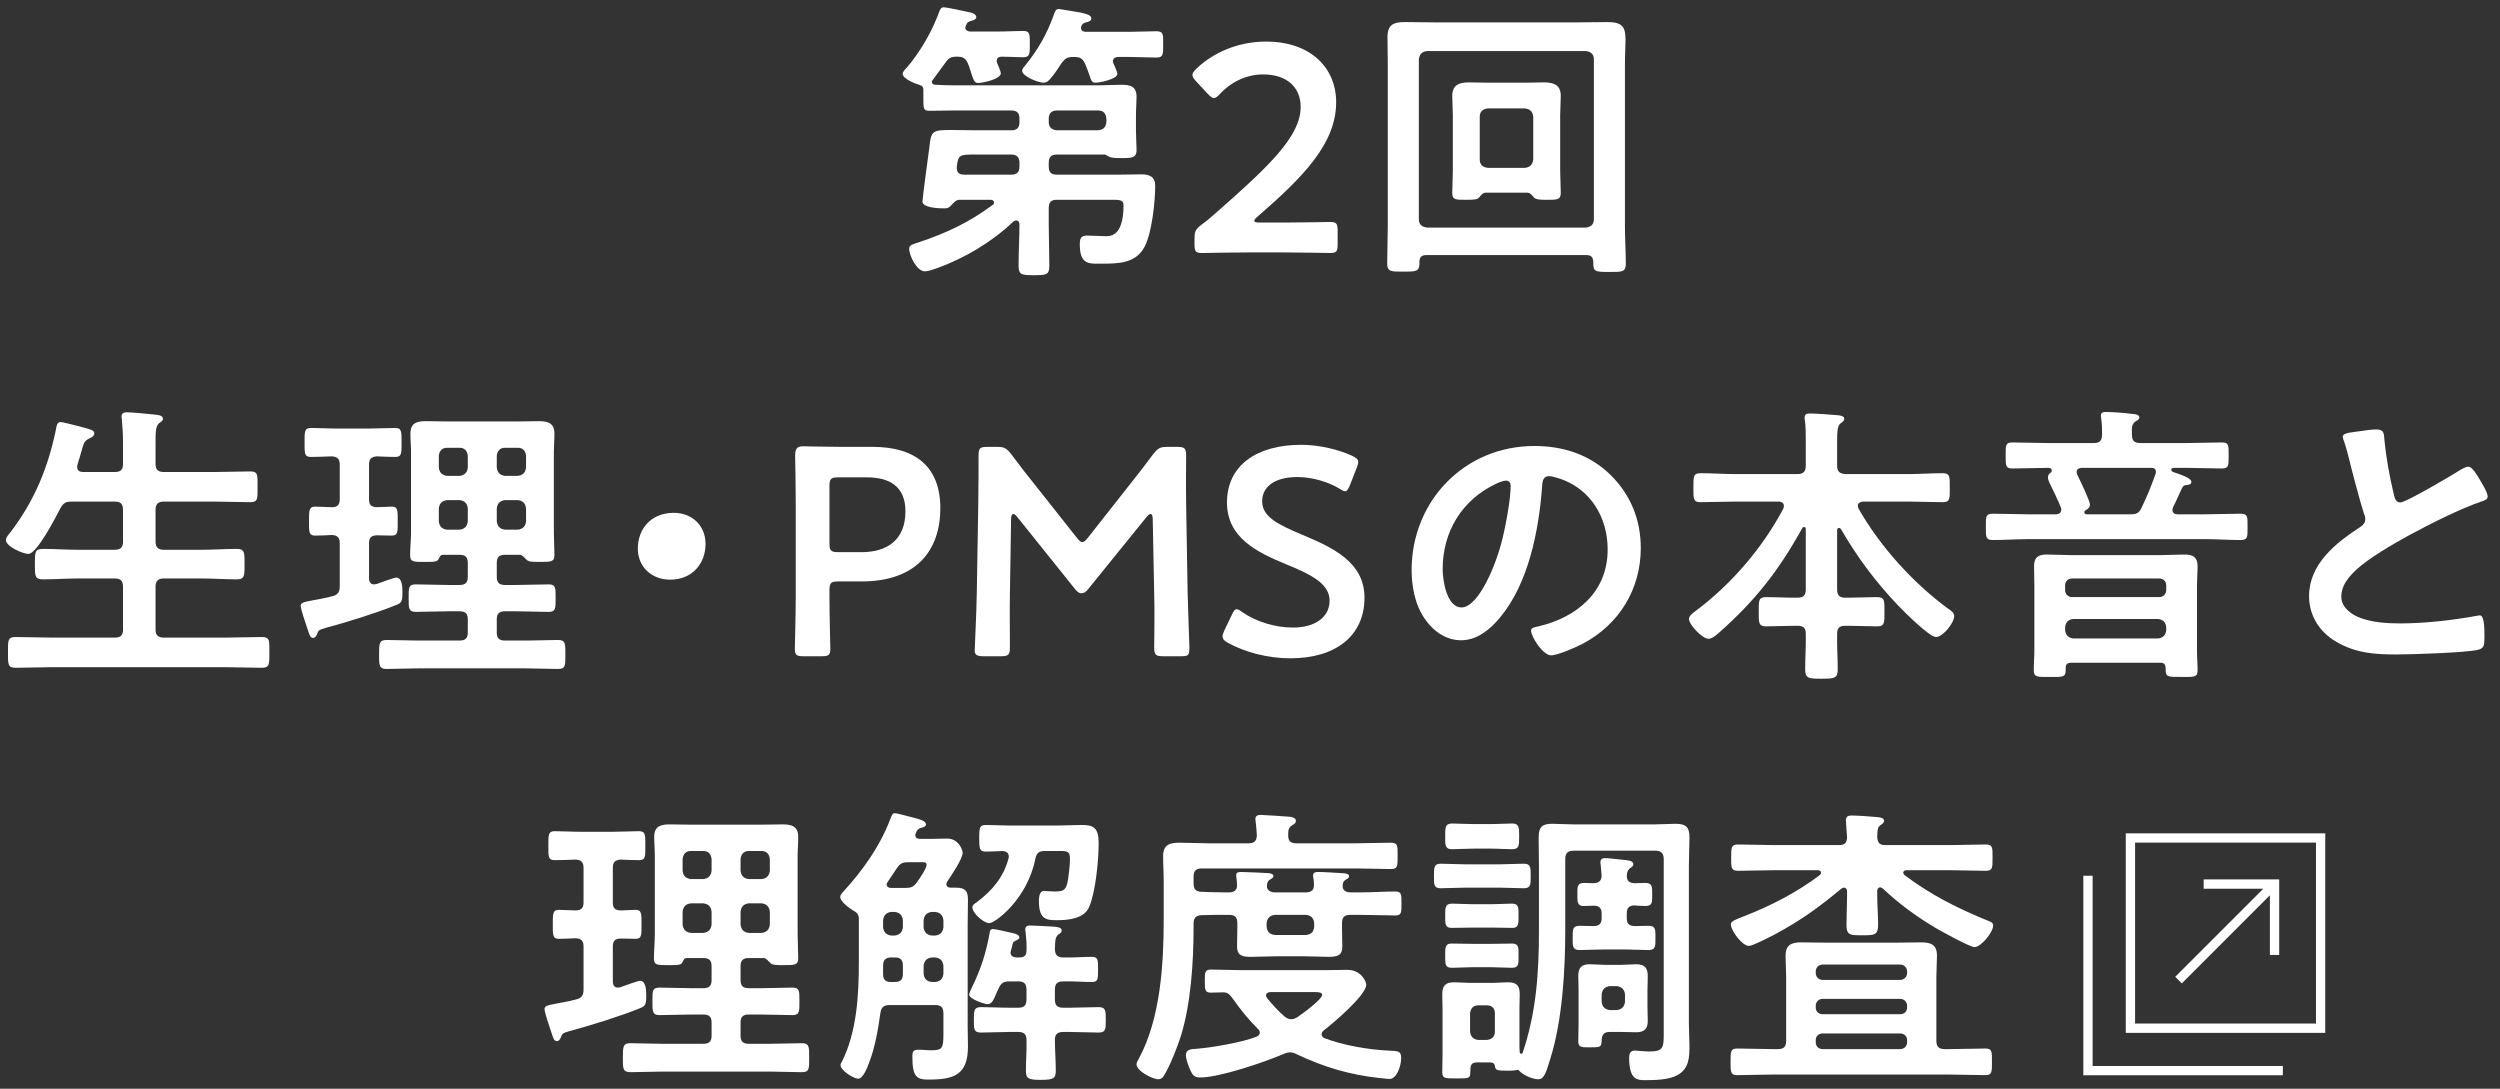 <svg width="186" height="81" viewBox="0 0 186 81" fill="none" xmlns="http://www.w3.org/2000/svg">
<rect x="0" y="0" width="186" height="81" fill="#333333" stroke="none"/>
<path d="M135.09 74.842V74.952C135.09 75.26 135.31 75.458 135.618 75.458H141.36C141.668 75.458 141.888 75.26 141.888 74.952V74.842C141.888 74.534 141.668 74.314 141.36 74.314H135.618C135.31 74.314 135.09 74.534 135.09 74.842ZM141.888 72.378V72.29C141.888 71.982 141.668 71.762 141.36 71.762H135.618C135.31 71.762 135.09 71.982 135.09 72.29V72.378C135.09 72.686 135.31 72.906 135.618 72.906H141.36C141.668 72.906 141.888 72.686 141.888 72.378ZM141.888 77.526V77.394C141.888 77.086 141.668 76.888 141.36 76.888H135.618C135.31 76.888 135.09 77.086 135.09 77.394V77.526C135.09 77.856 135.31 78.054 135.618 78.054H141.36C141.668 78.054 141.888 77.856 141.888 77.526ZM144.682 78.054H145.034C145.936 78.054 146.816 78.01 147.718 78.01C148.224 78.01 148.202 78.274 148.202 79.022C148.202 79.748 148.202 79.99 147.718 79.99C146.816 79.99 145.936 79.946 145.034 79.946H131.922C131.02 79.946 130.14 79.99 129.238 79.99C128.754 79.99 128.754 79.748 128.754 79C128.754 78.208 128.754 78.01 129.26 78.01C130.162 78.01 131.042 78.054 131.922 78.054H132.274C132.714 78.054 132.89 77.878 132.89 77.438V72.686C132.89 72.158 132.846 71.63 132.846 71.102C132.846 70.31 133.264 70.112 134.012 70.112C134.628 70.112 135.244 70.134 135.86 70.134H141.096C141.712 70.134 142.328 70.112 142.944 70.112C143.67 70.112 144.11 70.288 144.11 71.102C144.11 71.63 144.066 72.158 144.066 72.686V77.438C144.066 77.878 144.264 78.054 144.682 78.054ZM140.084 66.108C140.018 66.064 139.974 66.02 139.886 66.02C139.732 66.02 139.666 66.152 139.666 66.306V66.636C139.666 67.34 139.732 68.066 139.732 68.792C139.732 69.584 139.446 69.584 138.566 69.584C137.686 69.584 137.378 69.606 137.378 68.814C137.378 68.088 137.422 67.362 137.422 66.636V66.35C137.422 66.174 137.356 66.042 137.18 66.042C137.092 66.042 137.048 66.086 136.982 66.13C135.244 67.56 134.012 68.462 132.01 69.54C131.702 69.694 130.404 70.376 130.118 70.376C129.612 70.376 128.776 69.232 128.776 68.77C128.776 68.528 129.128 68.418 129.788 68.154C131.768 67.384 133.682 66.394 135.376 65.118C135.442 65.052 135.486 65.008 135.486 64.942C135.486 64.788 135.354 64.744 135.244 64.744H131.944C131.064 64.744 130.206 64.788 129.326 64.788C128.798 64.788 128.798 64.568 128.798 63.82C128.798 63.05 128.798 62.83 129.326 62.83C130.184 62.83 131.064 62.874 131.944 62.874H136.806C137.246 62.874 137.4 62.72 137.422 62.302C137.422 62.258 137.334 61.18 137.334 61.026C137.334 60.74 137.51 60.674 137.752 60.674C138.148 60.674 139.16 60.74 139.578 60.784C139.776 60.806 140.172 60.806 140.172 61.07C140.172 61.224 140.04 61.29 139.93 61.378C139.666 61.554 139.688 61.73 139.666 62.302C139.71 62.72 139.842 62.874 140.282 62.874H145.1C145.98 62.874 146.86 62.83 147.718 62.83C148.268 62.83 148.246 63.05 148.246 63.82C148.246 64.59 148.246 64.788 147.718 64.788C146.86 64.788 145.98 64.744 145.1 64.744H141.844C141.756 64.744 141.602 64.788 141.602 64.92C141.602 65.008 141.646 65.052 141.712 65.118C143.67 66.592 145.65 67.582 147.916 68.506C148.092 68.572 148.29 68.638 148.29 68.858C148.29 69.364 147.388 70.464 146.904 70.464C146.552 70.464 144.418 69.276 144 69.034C142.592 68.198 141.272 67.23 140.084 66.108Z" fill="white"/>
<path d="M119.162 73.984V74.534C119.206 74.908 119.404 75.106 119.778 75.15H120.284C120.658 75.106 120.856 74.908 120.9 74.534V73.984C120.856 73.61 120.658 73.412 120.284 73.368H119.778C119.404 73.412 119.206 73.61 119.162 73.984ZM122.572 73.632V74.952C122.572 75.282 122.594 75.612 122.594 75.942C122.594 76.536 122.352 76.8 121.736 76.8C121.406 76.8 121.076 76.778 120.724 76.778H119.734C119.272 76.778 119.162 77.064 119.162 77.46C119.14 77.922 119.052 77.922 118.238 77.922C117.644 77.922 117.424 77.922 117.424 77.46C117.424 77.02 117.446 76.58 117.446 76.162V73.632C117.446 73.28 117.424 72.95 117.424 72.62C117.424 72.026 117.644 71.74 118.26 71.74C118.634 71.74 119.008 71.784 119.382 71.784H120.636C121.01 71.784 121.384 71.74 121.736 71.74C122.374 71.74 122.594 72.026 122.594 72.62C122.594 72.95 122.572 73.28 122.572 73.632ZM110.956 71.96H109.548C109.02 71.96 108.492 72.004 108.008 72.004C107.48 72.004 107.524 71.652 107.524 71.102C107.524 70.64 107.48 70.2 107.964 70.2C108.492 70.2 109.02 70.222 109.548 70.222H110.956C111.484 70.222 111.99 70.2 112.518 70.2C113.024 70.2 112.98 70.574 112.98 71.102C112.98 71.652 113.024 72.004 112.496 72.004C111.99 72.004 111.462 71.96 110.956 71.96ZM110.956 69.012H109.548C109.042 69.012 108.514 69.034 107.986 69.034C107.48 69.034 107.524 68.638 107.524 68.132C107.524 67.56 107.502 67.23 108.03 67.23C108.536 67.23 109.042 67.274 109.548 67.274H110.956C111.462 67.274 111.968 67.23 112.474 67.23C113.002 67.23 112.98 67.516 112.98 68.132C112.98 68.594 113.024 69.034 112.54 69.034C112.012 69.034 111.484 69.012 110.956 69.012ZM111.616 66.042H108.932C108.36 66.042 107.766 66.086 107.172 66.086C106.666 66.086 106.688 65.778 106.688 65.184C106.688 64.524 106.688 64.26 107.194 64.26C107.788 64.26 108.36 64.304 108.932 64.304H111.616C112.21 64.304 112.804 64.26 113.376 64.26C113.904 64.26 113.882 64.568 113.882 65.184C113.882 65.778 113.904 66.086 113.376 66.086C112.804 66.086 112.21 66.042 111.616 66.042ZM110.912 63.138H109.636C109.064 63.138 108.47 63.182 108.03 63.182C107.48 63.182 107.524 62.808 107.524 62.236C107.524 61.576 107.502 61.268 108.052 61.268C108.448 61.268 109.064 61.312 109.636 61.312H110.912C111.484 61.312 112.078 61.268 112.518 61.268C113.046 61.268 113.024 61.62 113.024 62.236C113.024 62.874 113.046 63.182 112.496 63.182C112.034 63.182 111.484 63.138 110.912 63.138ZM121.582 67.362C121.186 67.384 121.032 67.56 121.032 67.956V68.308C121.032 68.704 121.186 68.88 121.604 68.902C121.934 68.902 122.33 68.88 122.66 68.88C123.188 68.88 123.166 69.166 123.166 69.782C123.166 70.398 123.188 70.684 122.638 70.684C122.132 70.684 121.516 70.64 120.922 70.64H119.25C118.656 70.64 118.062 70.684 117.512 70.684C116.984 70.684 117.006 70.354 117.006 69.782C117.006 69.166 116.984 68.88 117.534 68.88C117.842 68.88 118.238 68.902 118.59 68.902C119.008 68.88 119.162 68.704 119.162 68.308V67.978C119.162 67.56 118.986 67.384 118.568 67.384C118.348 67.384 117.996 67.406 117.798 67.406C117.402 67.406 117.358 67.12 117.358 66.79V66.548C117.358 66.02 117.314 65.69 117.864 65.69C118.084 65.69 118.326 65.712 118.568 65.712C118.942 65.69 119.14 65.558 119.162 65.162L119.096 64.37C119.074 64.304 119.074 64.216 119.074 64.15C119.074 63.93 119.206 63.842 119.404 63.842C119.69 63.842 120.702 63.974 121.01 63.996C121.208 64.04 121.516 64.04 121.516 64.304C121.516 64.458 121.406 64.502 121.252 64.612C121.076 64.766 121.054 64.92 121.032 65.14C121.032 65.536 121.208 65.69 121.604 65.712C121.868 65.712 122.154 65.69 122.418 65.69C122.946 65.69 122.924 65.998 122.924 66.548C122.924 67.12 122.946 67.406 122.418 67.406C122.154 67.406 121.868 67.384 121.582 67.362ZM109.372 75.392V76.756C109.416 77.13 109.614 77.328 109.988 77.372H110.626C111 77.328 111.22 77.13 111.22 76.756V75.392C111.22 75.018 111 74.798 110.626 74.798H109.988C109.614 74.798 109.416 75.018 109.372 75.392ZM123.782 76.888V63.908C123.782 63.49 123.584 63.292 123.166 63.292H117.072C116.632 63.292 116.456 63.49 116.456 63.908V69.078C116.456 72.114 116.258 75.876 115.334 78.802C115.026 79.814 114.872 80.298 114.454 80.298C114.014 80.298 113.332 79.99 113.046 79.682C113.002 79.638 112.958 79.594 112.892 79.594C112.848 79.594 112.848 79.616 112.804 79.616C112.606 79.66 112.32 79.66 112.122 79.66C111.352 79.66 111.264 79.616 111.22 79.308C111.176 79.066 111.022 79.044 110.78 79.044H109.878C109.416 79.044 109.394 79.33 109.394 79.704C109.394 80.276 109.284 80.232 108.272 80.232C107.546 80.232 107.304 80.254 107.304 79.77C107.304 79.308 107.326 78.846 107.326 78.384V75.062C107.326 74.688 107.304 74.336 107.304 73.962C107.304 73.346 107.546 73.082 108.162 73.082C108.558 73.082 108.954 73.126 109.35 73.126H111.022C111.44 73.126 111.814 73.082 112.188 73.082C112.804 73.082 113.068 73.302 113.068 73.962C113.068 74.314 113.046 74.688 113.046 75.062V77.68C113.046 77.878 113.046 78.076 113.068 78.274C113.068 78.34 113.112 78.406 113.178 78.406C113.222 78.406 113.266 78.362 113.288 78.318C114.3 75.326 114.498 72.378 114.498 69.254V64.48C114.498 63.754 114.476 63.028 114.476 62.302C114.476 61.554 114.718 61.29 115.466 61.29C115.994 61.29 116.522 61.334 117.05 61.334H123.1C123.628 61.334 124.156 61.29 124.662 61.29C125.432 61.29 125.696 61.532 125.696 62.302C125.696 63.028 125.652 63.754 125.652 64.48V76.14C125.652 76.69 125.696 77.24 125.696 77.79C125.696 78.648 125.674 79.484 124.838 79.968C124.2 80.342 123.144 80.364 122.418 80.364C121.846 80.364 121.208 80.364 121.208 78.714C121.208 78.428 121.274 78.164 121.626 78.164C121.846 78.164 122.286 78.23 122.704 78.23C123.738 78.23 123.782 77.966 123.782 76.888Z" fill="white"/>
<path d="M97.734 73.808H94.522C94.346 73.83 94.192 73.874 94.192 74.072C94.192 74.138 94.236 74.204 94.28 74.27C94.676 74.754 95.094 75.216 95.578 75.634C95.732 75.744 95.864 75.832 96.062 75.832C96.238 75.832 96.37 75.766 96.524 75.678C96.854 75.458 98.372 74.358 98.372 74.006C98.372 73.83 98.086 73.808 97.734 73.808ZM96.458 78.428C96.282 78.34 96.172 78.296 95.952 78.296C95.776 78.296 95.644 78.362 95.468 78.428C94.082 79.022 90.738 80.166 89.286 80.166C88.846 80.166 88.714 79.968 88.56 79.616C88.428 79.33 88.23 78.802 88.23 78.494C88.23 78.054 88.67 78.054 89 78.032C90.144 77.944 92.454 77.548 93.488 77.13C93.62 77.064 93.73 76.976 93.73 76.822C93.73 76.712 93.664 76.602 93.576 76.536C92.85 75.81 92.322 75.15 91.728 74.314C91.53 74.05 91.376 73.83 91.024 73.83C90.716 73.83 90.386 73.852 90.078 73.852C89.638 73.852 89.638 73.61 89.638 72.994C89.638 72.334 89.638 72.136 90.1 72.136C90.87 72.136 91.64 72.18 92.41 72.18H98.416C99.032 72.18 99.626 72.158 100.242 72.158C101.32 72.158 101.65 73.082 101.65 73.258C101.65 74.05 99.142 76.162 98.482 76.668C98.394 76.734 98.328 76.822 98.328 76.954C98.328 77.086 98.416 77.196 98.548 77.24C99.89 77.768 101.848 78.098 103.278 78.164C104.026 78.208 104.246 78.164 104.246 78.736C104.246 79.22 103.96 80.276 103.366 80.276C103.212 80.276 102.838 80.21 102.684 80.21C100.418 79.968 98.504 79.396 96.458 78.428ZM97.162 68.066H94.852C94.478 68.11 94.28 68.308 94.236 68.682V68.946C94.28 69.342 94.478 69.518 94.852 69.562H97.162C97.558 69.518 97.734 69.342 97.778 68.946V68.682C97.734 68.308 97.558 68.11 97.162 68.066ZM89.902 62.742H92.894C93.312 62.742 93.488 62.588 93.51 62.148C93.488 61.818 93.466 61.466 93.422 61.136C93.422 61.07 93.4 61.004 93.4 60.938C93.4 60.674 93.598 60.63 93.818 60.63C94.082 60.63 95.578 60.74 95.908 60.762C96.106 60.784 96.414 60.828 96.414 61.07C96.414 61.246 96.304 61.29 96.106 61.422C95.842 61.598 95.842 61.818 95.842 62.17C95.842 62.588 96.04 62.742 96.436 62.742H100.858C101.716 62.742 102.596 62.698 103.454 62.698C104.004 62.698 103.982 62.896 103.982 63.666C103.982 64.436 104.004 64.656 103.454 64.656C102.596 64.656 101.716 64.612 100.858 64.612H89.418C88.978 64.612 88.802 64.788 88.802 65.228V65.734C88.802 66.152 88.956 66.328 89.374 66.35C89.968 66.372 90.54 66.394 91.134 66.394H91.442C91.772 66.394 92.036 66.262 92.036 65.888C92.036 65.756 92.014 65.426 91.992 65.316C91.992 65.25 91.97 65.184 91.97 65.118C91.97 64.876 92.19 64.876 92.366 64.876C92.652 64.876 94.148 64.942 94.412 64.964C94.544 64.986 94.742 65.03 94.742 65.184C94.742 65.316 94.61 65.36 94.478 65.448C94.302 65.558 94.258 65.734 94.258 65.932C94.258 66.262 94.566 66.394 94.852 66.394H97.162C97.492 66.394 97.756 66.262 97.756 65.888C97.756 65.734 97.756 65.47 97.712 65.316C97.712 65.272 97.69 65.184 97.69 65.14C97.69 64.876 97.932 64.876 98.13 64.876C98.636 64.876 99.318 64.942 99.846 64.964C100 64.964 100.374 64.986 100.374 65.184C100.374 65.316 100.242 65.382 100.088 65.47C99.934 65.58 99.89 65.734 99.89 65.932C99.89 66.262 100.176 66.394 100.462 66.394H101.21C102.09 66.394 102.948 66.328 103.828 66.328C104.29 66.328 104.268 66.592 104.268 67.23C104.268 67.846 104.29 68.11 103.828 68.11C102.948 68.11 102.09 68.066 101.21 68.066H100.462C100.022 68.066 99.846 68.242 99.846 68.682V69.1C99.846 69.518 99.868 69.936 99.868 70.376C99.868 70.948 99.692 71.19 98.878 71.19C98.262 71.19 97.646 71.146 97.03 71.146H95.006C94.346 71.146 93.686 71.19 93.048 71.19C92.366 71.19 92.036 71.058 92.036 70.398C92.036 69.958 92.058 69.54 92.058 69.1V68.682C92.058 68.242 91.882 68.066 91.442 68.066H91.134C90.562 68.066 89.968 68.066 89.396 68.088C88.956 68.11 88.802 68.308 88.802 68.726V69.012C88.802 71.564 88.604 74.666 87.856 77.086C87.614 77.856 87.02 79.374 86.58 80.056C86.492 80.188 86.36 80.298 86.184 80.298C85.744 80.298 84.556 79.682 84.556 79.176C84.556 79.044 84.688 78.846 84.754 78.714C86.338 75.766 86.58 71.718 86.58 68.418V65.58C86.58 64.942 86.536 64.326 86.536 63.688C86.536 62.852 87.02 62.698 87.746 62.698C88.472 62.698 89.176 62.742 89.902 62.742Z" fill="white"/>
<path d="M75.03 63.886C75.052 63.82 75.052 63.776 75.052 63.71C75.052 63.424 74.832 63.336 74.59 63.314C74.172 63.336 73.754 63.358 73.336 63.358C72.896 63.358 72.852 63.16 72.852 62.368C72.852 61.554 72.896 61.378 73.358 61.378C73.974 61.378 74.612 61.422 75.294 61.422H78.55C79.188 61.422 79.848 61.378 80.486 61.378C81.366 61.378 81.74 61.598 81.74 62.72C81.74 63.974 81.52 66.35 81.036 67.472C80.662 68.352 79.496 68.462 78.638 68.462C77.868 68.462 77.296 68.418 77.296 67.054C77.296 66.79 77.318 66.284 77.67 66.284C77.824 66.284 78.154 66.328 78.418 66.328C79.078 66.328 79.254 66.262 79.408 65.712C79.496 65.36 79.606 64.326 79.606 63.908C79.606 63.248 79.364 63.314 78.44 63.314H77.736C77.318 63.314 77.12 63.446 77.032 63.886C76.438 66.9 74.04 68.682 73.6 68.682C73.182 68.682 72.346 67.934 72.346 67.516C72.346 67.318 72.544 67.208 72.676 67.12C73.82 66.262 74.656 65.272 75.03 63.886ZM75.602 71.234H75.844C76.218 71.234 76.372 71.08 76.372 70.706C76.394 70.266 76.35 69.804 76.306 69.364C76.284 69.276 76.284 69.21 76.284 69.144C76.284 68.88 76.482 68.858 76.68 68.858C76.988 68.858 78.088 68.924 78.44 68.946C78.638 68.968 78.99 68.99 78.99 69.232C78.99 69.386 78.88 69.43 78.726 69.54C78.484 69.76 78.506 70.046 78.484 70.64C78.506 71.058 78.682 71.234 79.1 71.234C79.804 71.256 80.53 71.19 81.234 71.19C81.696 71.19 81.696 71.41 81.696 72.136C81.696 72.84 81.696 73.06 81.234 73.06C80.53 73.06 79.804 72.994 79.1 73.016C78.66 73.016 78.484 73.192 78.484 73.632V74.358C78.484 74.798 78.66 74.974 79.1 74.974H79.65C80.354 74.974 81.036 74.93 81.74 74.93C82.29 74.93 82.268 75.238 82.268 75.876C82.268 76.514 82.29 76.822 81.74 76.822C81.036 76.822 80.354 76.778 79.65 76.778H79.1C78.704 76.778 78.484 76.932 78.484 77.35C78.484 78.12 78.55 78.868 78.55 79.638C78.55 80.232 78.418 80.342 77.384 80.342C76.46 80.342 76.328 80.21 76.328 79.638C76.328 78.89 76.394 78.142 76.372 77.372C76.372 76.954 76.196 76.778 75.756 76.778H75.074C74.37 76.778 73.688 76.822 72.984 76.822C72.434 76.822 72.456 76.536 72.456 75.876C72.456 75.172 72.456 74.93 73.006 74.93C73.688 74.93 74.37 74.974 75.074 74.974H75.756C76.196 74.974 76.372 74.798 76.372 74.358V73.632C76.372 73.192 76.196 73.016 75.756 73.016H75.096C74.634 73.016 74.48 73.148 74.282 73.566C74.238 73.676 74.194 73.764 74.15 73.852C73.952 74.336 73.798 74.71 73.49 74.71C73.226 74.71 72.104 74.314 72.104 74.006C72.104 73.896 72.258 73.588 72.302 73.478C72.94 72.202 73.38 70.86 73.622 69.452C73.644 69.254 73.666 69.122 73.908 69.122C74.062 69.122 74.986 69.342 75.184 69.386C75.382 69.43 75.844 69.496 75.844 69.76C75.844 69.848 75.712 69.914 75.624 69.958C75.382 70.068 75.36 70.09 75.294 70.42C75.272 70.508 75.25 70.618 75.206 70.75C75.206 70.794 75.184 70.838 75.184 70.882C75.184 71.124 75.382 71.212 75.602 71.234ZM67.176 72.444V71.85C67.176 71.41 67 71.234 66.56 71.234H66.318C65.9 71.234 65.702 71.41 65.702 71.85V72.488C65.702 72.906 65.9 73.06 66.296 73.06H66.56C67 73.06 67.176 72.884 67.176 72.444ZM69.332 73.06H69.574C69.948 73.016 70.146 72.84 70.19 72.444V71.85C70.146 71.476 69.948 71.278 69.574 71.234H69.332C68.958 71.278 68.76 71.476 68.716 71.85V72.444C68.76 72.84 68.958 73.016 69.332 73.06ZM68.716 68.462V68.99C68.76 69.364 68.958 69.562 69.332 69.606H69.574C69.948 69.562 70.146 69.364 70.19 68.99V68.462C70.146 68.088 69.948 67.89 69.574 67.846H69.332C68.958 67.89 68.76 68.088 68.716 68.462ZM66.56 67.846H66.318C65.944 67.89 65.746 68.088 65.702 68.462V68.99C65.746 69.364 65.944 69.562 66.318 69.606H66.56C66.934 69.562 67.132 69.364 67.176 68.99V68.462C67.132 68.088 66.934 67.89 66.56 67.846ZM68.606 64.15H67.616C67.154 64.15 66.978 64.216 66.714 64.612L66.054 65.602C66.01 65.668 65.966 65.712 65.966 65.8C65.966 65.998 66.142 66.064 66.318 66.064H67.33C67.77 66.064 67.968 65.998 68.232 65.624C68.408 65.382 68.936 64.612 68.936 64.348C68.936 64.128 68.76 64.15 68.606 64.15ZM70.19 76.91V75.392C70.19 74.952 70.014 74.776 69.574 74.776H66.186C65.768 74.776 65.57 74.93 65.504 75.348C65.328 76.602 65.108 77.922 64.646 79.11C64.536 79.418 64.206 80.254 63.854 80.254C63.502 80.254 62.534 79.638 62.534 79.242C62.534 79.154 62.622 79.022 62.666 78.934C63.744 76.734 63.898 74.05 63.898 71.63V68.396C63.898 68 63.744 67.89 63.436 67.714C63.15 67.538 62.512 67.076 62.512 66.724C62.512 66.592 62.644 66.46 62.732 66.35C64.184 64.766 65.46 62.984 66.23 60.96C66.34 60.696 66.384 60.498 66.582 60.498C66.736 60.498 67.814 60.806 68.034 60.85C68.364 60.938 68.892 61.07 68.892 61.334C68.892 61.51 68.628 61.576 68.496 61.598C68.298 61.664 68.21 61.796 68.144 61.972C68.122 62.016 68.1 62.082 68.1 62.126C68.1 62.346 68.254 62.412 68.452 62.412H69.31C69.706 62.412 70.08 62.39 70.476 62.39C71.312 62.39 71.62 63.226 71.62 63.446C71.62 63.908 70.762 65.162 70.476 65.58C70.454 65.646 70.41 65.69 70.41 65.778C70.41 65.976 70.564 66.042 70.718 66.042H71.136C71.796 66.042 72.016 66.284 72.016 66.922C72.016 67.56 71.994 68.176 71.994 68.792V76.316C71.994 76.822 72.016 77.35 72.016 77.856C72.016 79.99 70.96 80.32 69.068 80.32C68.188 80.32 67.88 80.1 67.88 78.604C67.88 78.23 67.946 78.098 68.364 78.098C68.672 78.098 68.958 78.142 69.266 78.142C70.124 78.142 70.19 77.988 70.19 76.91Z" fill="white"/>
<path d="M46.166 67.736C46.408 67.736 47.112 67.692 47.288 67.692C47.75 67.692 47.728 68 47.728 68.792C47.728 69.562 47.75 69.848 47.288 69.848C47.09 69.848 46.408 69.826 46.166 69.826C45.748 69.848 45.594 70.002 45.594 70.42V73.016C45.594 73.258 45.682 73.478 45.968 73.478C46.034 73.478 46.078 73.456 46.144 73.456C46.364 73.368 47.464 72.972 47.618 72.972C48.08 72.972 48.08 73.764 48.08 74.094C48.08 74.776 47.992 74.864 47.596 75.018C46.21 75.59 43.856 76.316 42.382 76.712C41.854 76.866 41.832 76.888 41.722 77.196C41.656 77.328 41.59 77.46 41.436 77.46C41.216 77.46 41.172 77.262 41.018 76.8C40.908 76.492 40.512 75.304 40.512 75.084C40.512 74.842 40.71 74.798 41.392 74.666C41.722 74.6 42.206 74.534 42.866 74.358C43.284 74.248 43.416 74.05 43.416 73.61V70.42C43.416 70.024 43.262 69.826 42.844 69.804C42.426 69.826 41.942 69.848 41.568 69.848C41.106 69.848 41.128 69.518 41.128 68.792C41.128 68.022 41.106 67.692 41.59 67.692C41.612 67.692 42.712 67.736 42.822 67.736C43.24 67.736 43.416 67.56 43.416 67.142V64.568C43.416 64.15 43.24 63.974 42.822 63.952C42.36 63.974 41.7 63.996 41.26 63.996C40.776 63.996 40.798 63.71 40.798 62.94C40.798 62.148 40.776 61.84 41.26 61.84C41.854 61.84 42.514 61.884 43.196 61.884H45.616C46.276 61.884 46.958 61.84 47.552 61.84C48.036 61.84 48.014 62.148 48.014 62.94C48.014 63.71 48.036 63.996 47.552 63.996C47.354 63.996 46.408 63.974 46.166 63.952C45.748 63.996 45.594 64.15 45.594 64.568V67.142C45.594 67.56 45.748 67.714 46.166 67.736ZM55.098 67.824V68.792C55.142 69.166 55.34 69.364 55.714 69.408H56.66C57.034 69.364 57.232 69.166 57.276 68.792V67.824C57.232 67.45 57.034 67.252 56.66 67.208H55.714C55.34 67.252 55.142 67.45 55.098 67.824ZM52.326 67.208H51.402C51.028 67.252 50.83 67.45 50.786 67.824V68.792C50.83 69.166 51.028 69.364 51.402 69.408H52.326C52.7 69.364 52.898 69.166 52.942 68.792V67.824C52.898 67.45 52.7 67.252 52.326 67.208ZM55.714 65.404H56.66C57.034 65.36 57.232 65.162 57.276 64.788V63.908C57.232 63.534 57.034 63.314 56.66 63.314H55.714C55.34 63.314 55.142 63.534 55.098 63.908V64.788C55.142 65.162 55.34 65.36 55.714 65.404ZM52.942 64.788V63.908C52.898 63.534 52.7 63.314 52.326 63.314H51.402C51.028 63.314 50.83 63.534 50.786 63.908V64.788C50.83 65.162 51.028 65.36 51.402 65.404H52.326C52.7 65.36 52.898 65.162 52.942 64.788ZM52.326 71.278H51.116C50.918 71.278 50.874 71.388 50.786 71.564C50.676 71.806 50.478 71.806 49.774 71.806C48.938 71.806 48.652 71.828 48.652 71.322C48.652 70.728 48.718 70.134 48.718 69.54V63.688C48.718 63.204 48.674 62.742 48.674 62.258C48.674 61.466 49.158 61.334 49.84 61.334C50.368 61.334 50.896 61.356 51.424 61.356H56.638C57.166 61.356 57.694 61.334 58.222 61.334C58.882 61.334 59.388 61.466 59.388 62.258C59.388 62.742 59.344 63.204 59.344 63.688V69.54C59.344 70.134 59.388 70.728 59.388 71.3C59.388 71.806 59.124 71.806 58.31 71.806C57.738 71.806 57.496 71.806 57.32 71.652C57.188 71.52 57.012 71.3 56.836 71.278H55.714C55.274 71.278 55.098 71.454 55.098 71.894V72.906C55.098 73.346 55.274 73.522 55.714 73.522H56.55C57.342 73.522 58.156 73.478 58.97 73.478C59.498 73.478 59.476 73.764 59.476 74.49C59.476 75.216 59.498 75.524 58.97 75.524C58.156 75.524 57.342 75.48 56.55 75.48H55.714C55.274 75.48 55.098 75.656 55.098 76.074V77.064C55.098 77.482 55.274 77.658 55.714 77.658H57.298C58.09 77.658 58.882 77.614 59.674 77.614C60.224 77.614 60.202 77.922 60.202 78.692C60.202 79.506 60.224 79.77 59.652 79.77C58.86 79.77 58.09 79.726 57.298 79.726H49.268C48.476 79.726 47.684 79.77 46.892 79.77C46.32 79.77 46.342 79.462 46.342 78.692C46.342 77.878 46.342 77.614 46.914 77.614C47.706 77.614 48.476 77.658 49.268 77.658H52.326C52.766 77.658 52.942 77.482 52.942 77.064V76.074C52.942 75.656 52.766 75.48 52.326 75.48H51.49C50.676 75.48 49.884 75.524 49.07 75.524C48.52 75.524 48.542 75.216 48.542 74.49C48.542 73.742 48.52 73.478 49.07 73.478C49.884 73.478 50.676 73.522 51.49 73.522H52.326C52.766 73.522 52.942 73.346 52.942 72.906V71.894C52.942 71.454 52.766 71.278 52.326 71.278Z" fill="white"/>
<path d="M174.303 32.5C174.303 32.17 175.029 32.17 175.733 32.06C176.063 32.016 176.437 31.95 176.789 31.95C177.405 31.95 177.361 32.28 177.405 32.786C177.537 34.106 177.779 35.426 178.087 36.724C178.153 37.01 178.219 37.384 178.593 37.384C178.989 37.384 182.509 35.316 183.081 34.942C183.257 34.854 183.455 34.722 183.653 34.722C183.939 34.722 184.313 35.382 184.445 35.602C184.621 35.888 185.083 36.636 185.083 36.944C185.083 37.164 184.841 37.23 184.665 37.296C183.081 37.824 180.727 39.012 179.231 39.826C178.065 40.464 176.195 41.542 175.271 42.422C174.699 42.972 174.193 43.566 174.193 44.402C174.193 45.194 174.963 45.744 175.645 45.986C176.569 46.316 177.603 46.382 178.571 46.382C180.419 46.382 182.531 46.14 184.313 45.81C184.379 45.788 184.445 45.788 184.511 45.788C184.819 45.788 184.841 46.69 184.841 47.152V47.416C184.841 47.988 184.819 48.23 184.379 48.34C183.543 48.56 179.385 48.692 178.329 48.692C176.701 48.692 175.271 48.604 173.819 47.746C172.587 47.042 171.795 45.81 171.795 44.358C171.795 41.96 173.775 40.398 175.601 39.21C175.821 39.056 175.975 38.902 175.975 38.638C175.975 38.462 175.953 38.374 175.887 38.242C175.623 37.45 175.007 35.118 174.787 34.216C174.655 33.71 174.545 33.226 174.369 32.764C174.347 32.676 174.303 32.588 174.303 32.5Z" fill="white"/>
<path d="M153.644 46.668V46.888C153.688 47.262 153.886 47.46 154.26 47.504H160.552C160.926 47.46 161.124 47.262 161.168 46.888V46.668C161.124 46.272 160.926 46.096 160.552 46.052H154.26C153.886 46.096 153.688 46.272 153.644 46.668ZM154.172 44.424H160.64C160.948 44.424 161.168 44.204 161.168 43.896V43.566C161.168 43.236 160.948 43.038 160.64 43.038H154.172C153.864 43.038 153.644 43.236 153.644 43.566V43.896C153.644 44.204 153.864 44.424 154.172 44.424ZM161.124 49.704C161.102 49.418 161.014 49.308 160.728 49.308H154.084C153.82 49.308 153.688 49.418 153.688 49.682V49.88C153.688 50.408 153.424 50.364 152.5 50.364C151.62 50.364 151.312 50.408 151.312 49.88C151.312 49.374 151.356 48.89 151.356 48.384V43.522C151.356 43.06 151.334 42.598 151.334 42.114C151.334 41.454 151.664 41.256 152.28 41.256C152.852 41.256 153.446 41.3 154.04 41.3H160.794C161.366 41.3 161.96 41.256 162.532 41.256C163.148 41.256 163.5 41.454 163.5 42.114C163.5 42.598 163.456 43.06 163.456 43.522V48.384C163.456 48.89 163.5 49.374 163.5 49.88C163.5 50.408 163.214 50.364 162.312 50.364C161.234 50.364 161.102 50.386 161.124 49.704ZM160.09 34.81H154.854C154.656 34.832 154.502 34.898 154.502 35.118C154.502 35.184 154.524 35.25 154.546 35.316C154.722 35.668 155.492 37.252 155.492 37.538C155.492 37.736 155.36 37.868 155.184 37.956C155.118 37.978 155.074 38.044 155.074 38.132C155.074 38.242 155.184 38.264 155.294 38.264H158.506C158.968 38.264 159.144 38.176 159.342 37.758C159.848 36.68 159.958 36.394 160.376 35.25C160.398 35.206 160.398 35.162 160.398 35.096C160.398 34.898 160.266 34.81 160.09 34.81ZM159.232 32.962H162.752C163.61 32.962 164.446 32.918 165.304 32.918C165.832 32.918 165.81 33.116 165.81 33.886C165.81 34.634 165.832 34.854 165.304 34.854C164.446 34.854 163.61 34.81 162.752 34.81H161.74C161.652 34.81 161.542 34.832 161.542 34.942C161.542 35.074 161.652 35.096 161.74 35.14C162.004 35.228 163.038 35.536 163.038 35.844C163.038 36.064 162.84 36.064 162.664 36.086C162.488 36.108 162.422 36.152 162.334 36.328C162.114 36.79 161.916 37.274 161.674 37.736C161.652 37.802 161.63 37.868 161.63 37.934C161.63 38.176 161.806 38.264 162.004 38.264H164.094C164.952 38.264 165.832 38.22 166.69 38.22C167.24 38.22 167.218 38.44 167.218 39.188C167.218 39.958 167.24 40.178 166.69 40.178C165.832 40.178 164.952 40.112 164.094 40.112H150.872C150.014 40.112 149.134 40.178 148.276 40.178C147.726 40.178 147.748 39.958 147.748 39.188C147.748 38.44 147.726 38.22 148.276 38.22C149.134 38.22 150.014 38.264 150.872 38.264H152.94C153.204 38.264 153.358 38.154 153.358 37.89C153.358 37.846 153.336 37.802 153.336 37.78C153.094 37.142 152.764 36.526 152.478 35.91C152.412 35.778 152.368 35.646 152.368 35.514C152.368 35.36 152.434 35.272 152.544 35.184C152.588 35.162 152.654 35.096 152.654 35.008C152.654 34.898 152.588 34.832 152.456 34.81H152.28C151.422 34.81 150.586 34.854 149.728 34.854C149.2 34.854 149.222 34.634 149.222 33.886C149.222 33.116 149.2 32.918 149.728 32.918C150.586 32.918 151.422 32.962 152.28 32.962H155.8C156.218 32.962 156.372 32.786 156.394 32.368C156.394 31.994 156.394 31.51 156.328 31.136C156.328 31.092 156.306 31.004 156.306 30.938C156.306 30.674 156.482 30.652 156.702 30.652C157.142 30.652 158.066 30.718 158.528 30.784C158.77 30.806 159.166 30.806 159.166 31.07C159.166 31.202 159.056 31.246 158.88 31.356C158.594 31.554 158.594 31.84 158.616 32.346C158.616 32.786 158.792 32.962 159.232 32.962Z" fill="white"/>
<path d="M136.968 39.364C136.924 39.32 136.88 39.276 136.814 39.276C136.726 39.276 136.682 39.364 136.682 39.452V43.852C136.682 44.292 136.858 44.468 137.276 44.468H137.584C138.266 44.468 138.948 44.424 139.63 44.424C140.246 44.424 140.202 44.71 140.202 45.524C140.202 46.272 140.246 46.602 139.652 46.602C138.97 46.602 138.266 46.558 137.584 46.558H137.276C136.88 46.558 136.682 46.712 136.682 47.13C136.66 48.01 136.726 48.89 136.726 49.792C136.726 50.474 136.484 50.496 135.516 50.496C134.548 50.496 134.306 50.474 134.306 49.792C134.306 48.89 134.372 48.01 134.35 47.13C134.35 46.712 134.152 46.558 133.734 46.558H133.47C132.766 46.558 132.084 46.602 131.402 46.602C130.808 46.602 130.852 46.272 130.852 45.524C130.852 44.732 130.808 44.424 131.402 44.424C132.084 44.424 132.766 44.468 133.47 44.468H133.734C134.174 44.468 134.35 44.292 134.35 43.852V39.364C134.35 39.276 134.306 39.21 134.218 39.21C134.152 39.21 134.108 39.254 134.086 39.298C132.326 42.466 130.61 44.666 127.904 47.064C127.706 47.24 127.376 47.526 127.112 47.526C126.65 47.526 125.66 46.47 125.66 46.052C125.66 45.81 125.946 45.612 126.122 45.48C128.784 43.5 131.116 40.794 132.678 37.846C132.7 37.78 132.722 37.714 132.722 37.648C132.722 37.34 132.414 37.318 132.326 37.318H129.092C128.234 37.318 127.376 37.362 126.518 37.362C125.968 37.362 125.99 37.098 125.99 36.306C125.99 35.47 125.968 35.206 126.518 35.206C127.376 35.206 128.234 35.272 129.092 35.272H133.734C134.174 35.272 134.35 35.074 134.35 34.656V32.852C134.35 32.28 134.35 31.73 134.284 31.268C134.262 31.202 134.262 31.136 134.262 31.07C134.262 30.806 134.438 30.762 134.658 30.762C135.01 30.762 136.33 30.85 136.748 30.894C136.902 30.916 137.21 30.938 137.21 31.158C137.21 31.312 137.1 31.378 136.924 31.51C136.704 31.686 136.682 32.126 136.682 32.808V34.656C136.682 35.074 136.858 35.228 137.276 35.272H141.962C142.82 35.272 143.678 35.206 144.536 35.206C145.086 35.206 145.064 35.47 145.064 36.284C145.064 37.12 145.086 37.362 144.536 37.362C143.678 37.362 142.82 37.318 141.962 37.318H138.596C138.42 37.34 138.222 37.406 138.222 37.626C138.222 37.692 138.244 37.758 138.266 37.824C139.85 40.618 142.27 43.302 144.844 45.216C145.13 45.414 145.394 45.568 145.394 45.832C145.394 46.338 144.558 47.394 144.03 47.394C143.546 47.394 141.654 45.502 141.236 45.062C139.586 43.346 138.156 41.432 136.968 39.364Z" fill="white"/>
<path d="M112.042 35.756C111.866 35.756 111.47 35.91 111.294 35.998C108.786 37.186 107.334 39.54 107.334 42.334C107.334 43.148 107.62 45.194 108.742 45.194C109.842 45.194 111.074 42.686 111.69 40.442C111.976 39.386 112.394 37.208 112.394 36.152C112.394 35.932 112.284 35.756 112.042 35.756ZM114.154 33.182C116.31 33.182 118.29 33.82 119.852 35.36C121.326 36.834 122.074 38.682 122.074 40.772C122.074 43.83 120.468 46.448 117.784 47.878C117.278 48.142 115.914 48.758 115.386 48.758C114.814 48.758 113.912 47.394 113.912 46.91C113.912 46.69 114.242 46.646 114.462 46.602C117.344 45.92 119.61 44.028 119.61 40.882C119.61 38.528 118.378 36.416 116.09 35.624C115.892 35.558 115.452 35.426 115.254 35.426C114.748 35.426 114.748 35.91 114.726 36.284C114.484 39.496 113.714 43.412 111.602 45.942C110.876 46.822 109.908 47.636 108.698 47.636C107.356 47.636 106.3 46.668 105.706 45.546C105.222 44.644 105.024 43.456 105.024 42.422C105.024 37.274 108.962 33.182 114.154 33.182Z" fill="white"/>
<path d="M96.875 39.782C99.185 40.75 101.517 41.828 101.517 44.468C101.517 47.306 99.383 48.978 95.995 48.978C94.301 48.978 92.607 48.516 91.375 47.834C91.089 47.68 90.957 47.548 90.957 47.35C90.957 47.24 91.001 47.108 91.089 46.91L91.639 45.766C91.771 45.48 91.859 45.326 92.013 45.326C92.123 45.326 92.255 45.414 92.431 45.546C93.487 46.272 94.895 46.69 96.193 46.69C97.843 46.69 98.921 45.92 98.921 44.688C98.921 43.412 97.513 42.73 95.687 41.982C93.553 41.102 91.287 40.024 91.287 37.384C91.287 34.656 93.465 33.094 96.809 33.094C98.217 33.094 99.625 33.468 100.593 33.908C100.901 34.062 101.055 34.172 101.055 34.37C101.055 34.48 101.011 34.612 100.945 34.788L100.439 36.086C100.307 36.394 100.219 36.548 100.087 36.548C99.977 36.548 99.845 36.482 99.647 36.35C98.833 35.866 97.667 35.492 96.523 35.492C94.763 35.492 93.905 36.262 93.905 37.296C93.905 38.44 95.049 39.012 96.875 39.782Z" fill="white"/>
<path d="M75.225 38.594L75.137 44.226C75.115 44.996 75.137 47.658 75.137 48.164C75.137 48.714 75.027 48.824 74.477 48.824H73.157C72.673 48.824 72.519 48.714 72.519 48.384C72.519 48.076 72.651 45.678 72.673 44.094L72.783 37.516C72.805 36.416 72.805 34.348 72.805 33.908C72.805 33.358 72.893 33.248 73.443 33.248H74.169C74.719 33.248 74.873 33.336 75.225 33.776C75.841 34.612 76.479 35.426 77.117 36.218L80.109 40.002C80.285 40.222 80.395 40.332 80.527 40.332C80.637 40.332 80.769 40.222 80.945 40.002L83.871 36.284C84.509 35.492 85.169 34.634 85.807 33.776C86.159 33.336 86.313 33.248 86.863 33.248H87.589C88.139 33.248 88.249 33.358 88.249 33.908C88.249 34.238 88.227 35.954 88.249 37.516L88.359 44.094C88.381 45.26 88.491 47.834 88.491 48.164C88.491 48.758 88.425 48.824 87.875 48.824H86.533C85.983 48.824 85.873 48.714 85.873 48.164C85.873 47.526 85.917 45.436 85.873 44.248L85.763 38.594C85.763 38.374 85.697 38.242 85.609 38.242C85.521 38.242 85.433 38.308 85.323 38.44L80.923 43.874C80.791 44.028 80.659 44.138 80.461 44.138C80.263 44.138 80.131 44.006 80.021 43.874L75.665 38.44C75.555 38.308 75.467 38.242 75.379 38.242C75.291 38.242 75.225 38.374 75.225 38.594Z" fill="white"/>
<path d="M61.139 48.824H59.775C59.269 48.824 59.137 48.736 59.137 48.274C59.137 48.12 59.203 45.7 59.203 44.424V37.604C59.203 36.526 59.181 35.162 59.159 33.908C59.159 33.38 59.291 33.204 59.775 33.204C59.929 33.204 61.667 33.248 62.701 33.248H64.945C68.069 33.248 69.961 34.7 69.961 37.802C69.961 40.948 68.179 43.258 64.109 43.258H62.371C61.821 43.258 61.711 43.368 61.711 43.918V44.424C61.711 45.7 61.777 48.12 61.777 48.274C61.777 48.736 61.645 48.824 61.139 48.824ZM61.711 36.174V40.42C61.711 40.97 61.821 41.08 62.371 41.08H64.109C65.935 41.08 67.365 40.222 67.365 38.044C67.365 36.13 66.111 35.514 64.483 35.514H62.371C61.821 35.514 61.711 35.624 61.711 36.174Z" fill="white"/>
<path d="M50.138 38.154C51.458 38.154 52.492 39.078 52.492 40.464C52.492 41.916 51.524 43.126 49.852 43.126C48.488 43.126 47.454 42.18 47.454 40.816C47.454 39.408 48.378 38.154 50.138 38.154Z" fill="white"/>
<path d="M28.028 37.736C28.27 37.736 28.974 37.692 29.15 37.692C29.612 37.692 29.59 38 29.59 38.792C29.59 39.562 29.612 39.848 29.15 39.848C28.952 39.848 28.27 39.826 28.028 39.826C27.61 39.848 27.456 40.002 27.456 40.42V43.016C27.456 43.258 27.544 43.478 27.83 43.478C27.896 43.478 27.94 43.456 28.006 43.456C28.226 43.368 29.326 42.972 29.48 42.972C29.942 42.972 29.942 43.764 29.942 44.094C29.942 44.776 29.854 44.864 29.458 45.018C28.072 45.59 25.718 46.316 24.244 46.712C23.716 46.866 23.694 46.888 23.584 47.196C23.518 47.328 23.452 47.46 23.298 47.46C23.078 47.46 23.034 47.262 22.88 46.8C22.77 46.492 22.374 45.304 22.374 45.084C22.374 44.842 22.572 44.798 23.254 44.666C23.584 44.6 24.068 44.534 24.728 44.358C25.146 44.248 25.278 44.05 25.278 43.61V40.42C25.278 40.024 25.124 39.826 24.706 39.804C24.288 39.826 23.804 39.848 23.43 39.848C22.968 39.848 22.99 39.518 22.99 38.792C22.99 38.022 22.968 37.692 23.452 37.692C23.474 37.692 24.574 37.736 24.684 37.736C25.102 37.736 25.278 37.56 25.278 37.142V34.568C25.278 34.15 25.102 33.974 24.684 33.952C24.222 33.974 23.562 33.996 23.122 33.996C22.638 33.996 22.66 33.71 22.66 32.94C22.66 32.148 22.638 31.84 23.122 31.84C23.716 31.84 24.376 31.884 25.058 31.884H27.478C28.138 31.884 28.82 31.84 29.414 31.84C29.898 31.84 29.876 32.148 29.876 32.94C29.876 33.71 29.898 33.996 29.414 33.996C29.216 33.996 28.27 33.974 28.028 33.952C27.61 33.996 27.456 34.15 27.456 34.568V37.142C27.456 37.56 27.61 37.714 28.028 37.736ZM36.96 37.824V38.792C37.004 39.166 37.202 39.364 37.576 39.408H38.522C38.896 39.364 39.094 39.166 39.138 38.792V37.824C39.094 37.45 38.896 37.252 38.522 37.208H37.576C37.202 37.252 37.004 37.45 36.96 37.824ZM34.188 37.208H33.264C32.89 37.252 32.692 37.45 32.648 37.824V38.792C32.692 39.166 32.89 39.364 33.264 39.408H34.188C34.562 39.364 34.76 39.166 34.804 38.792V37.824C34.76 37.45 34.562 37.252 34.188 37.208ZM37.576 35.404H38.522C38.896 35.36 39.094 35.162 39.138 34.788V33.908C39.094 33.534 38.896 33.314 38.522 33.314H37.576C37.202 33.314 37.004 33.534 36.96 33.908V34.788C37.004 35.162 37.202 35.36 37.576 35.404ZM34.804 34.788V33.908C34.76 33.534 34.562 33.314 34.188 33.314H33.264C32.89 33.314 32.692 33.534 32.648 33.908V34.788C32.692 35.162 32.89 35.36 33.264 35.404H34.188C34.562 35.36 34.76 35.162 34.804 34.788ZM34.188 41.278H32.978C32.78 41.278 32.736 41.388 32.648 41.564C32.538 41.806 32.34 41.806 31.636 41.806C30.8 41.806 30.514 41.828 30.514 41.322C30.514 40.728 30.58 40.134 30.58 39.54V33.688C30.58 33.204 30.536 32.742 30.536 32.258C30.536 31.466 31.02 31.334 31.702 31.334C32.23 31.334 32.758 31.356 33.286 31.356H38.5C39.028 31.356 39.556 31.334 40.084 31.334C40.744 31.334 41.25 31.466 41.25 32.258C41.25 32.742 41.206 33.204 41.206 33.688V39.54C41.206 40.134 41.25 40.728 41.25 41.3C41.25 41.806 40.986 41.806 40.172 41.806C39.6 41.806 39.358 41.806 39.182 41.652C39.05 41.52 38.874 41.3 38.698 41.278H37.576C37.136 41.278 36.96 41.454 36.96 41.894V42.906C36.96 43.346 37.136 43.522 37.576 43.522H38.412C39.204 43.522 40.018 43.478 40.832 43.478C41.36 43.478 41.338 43.764 41.338 44.49C41.338 45.216 41.36 45.524 40.832 45.524C40.018 45.524 39.204 45.48 38.412 45.48H37.576C37.136 45.48 36.96 45.656 36.96 46.074V47.064C36.96 47.482 37.136 47.658 37.576 47.658H39.16C39.952 47.658 40.744 47.614 41.536 47.614C42.086 47.614 42.064 47.922 42.064 48.692C42.064 49.506 42.086 49.77 41.514 49.77C40.722 49.77 39.952 49.726 39.16 49.726H31.13C30.338 49.726 29.546 49.77 28.754 49.77C28.182 49.77 28.204 49.462 28.204 48.692C28.204 47.878 28.204 47.614 28.776 47.614C29.568 47.614 30.338 47.658 31.13 47.658H34.188C34.628 47.658 34.804 47.482 34.804 47.064V46.074C34.804 45.656 34.628 45.48 34.188 45.48H33.352C32.538 45.48 31.746 45.524 30.932 45.524C30.382 45.524 30.404 45.216 30.404 44.49C30.404 43.742 30.382 43.478 30.932 43.478C31.746 43.478 32.538 43.522 33.352 43.522H34.188C34.628 43.522 34.804 43.346 34.804 42.906V41.894C34.804 41.454 34.628 41.278 34.188 41.278Z" fill="white"/>
<path d="M6.204 35.118H8.536C8.976 35.118 9.152 34.942 9.152 34.524V32.852C9.152 32.28 9.108 31.686 9.064 31.202C9.064 31.136 9.042 31.048 9.042 30.982C9.042 30.718 9.24 30.674 9.46 30.674C9.768 30.674 11.198 30.806 11.55 30.85C11.748 30.872 12.122 30.894 12.122 31.158C12.122 31.312 12.012 31.356 11.836 31.488C11.594 31.686 11.572 32.104 11.572 32.874V34.524C11.572 34.942 11.77 35.118 12.188 35.118H15.928C16.83 35.118 17.732 35.074 18.634 35.074C19.206 35.074 19.162 35.36 19.162 36.218C19.162 37.076 19.206 37.362 18.634 37.362C17.732 37.362 16.83 37.318 15.928 37.318H12.188C11.77 37.318 11.572 37.494 11.572 37.934V40.288C11.572 40.728 11.77 40.904 12.188 40.904H14.982C15.862 40.904 16.742 40.838 17.622 40.838C18.216 40.838 18.194 41.146 18.194 41.96C18.194 42.796 18.216 43.104 17.622 43.104C16.742 43.104 15.862 43.038 14.982 43.038H12.188C11.77 43.038 11.572 43.214 11.572 43.654V46.844C11.572 47.262 11.77 47.438 12.188 47.438H16.742C17.644 47.438 18.568 47.394 19.492 47.394C20.086 47.394 20.042 47.68 20.042 48.538C20.042 49.396 20.064 49.682 19.492 49.682C18.568 49.682 17.666 49.638 16.742 49.638H3.894C2.992 49.638 2.068 49.682 1.144 49.682C0.572 49.682 0.594 49.396 0.594 48.538C0.594 47.658 0.572 47.394 1.144 47.394C2.068 47.394 2.992 47.438 3.894 47.438H8.536C8.976 47.438 9.152 47.262 9.152 46.844V43.654C9.152 43.214 8.976 43.038 8.536 43.038H5.808C4.928 43.038 4.07 43.104 3.19 43.104C2.574 43.104 2.596 42.818 2.596 41.96C2.596 41.124 2.574 40.838 3.19 40.838C4.07 40.838 4.928 40.904 5.808 40.904H8.536C8.976 40.904 9.152 40.728 9.152 40.288V37.934C9.152 37.494 8.976 37.318 8.536 37.318H5.324C4.884 37.318 4.708 37.428 4.488 37.824C4.18 38.418 2.75 41.212 2.112 41.212C1.716 41.212 0.44 40.662 0.44 40.178C0.44 39.98 0.66 39.738 0.77 39.606C2.552 37.274 3.564 34.832 4.158 31.972C4.202 31.73 4.224 31.4 4.51 31.4C4.664 31.4 5.39 31.598 5.588 31.642C6.644 31.928 7.018 31.972 7.018 32.236C7.018 32.456 6.776 32.566 6.622 32.632C6.27 32.808 6.226 32.962 6.028 33.688C5.962 33.908 5.874 34.216 5.764 34.568C5.742 34.634 5.742 34.678 5.742 34.744C5.742 35.03 5.94 35.118 6.204 35.118Z" fill="white"/>
<path d="M118.585 16.316V4.414C118.585 4.04 118.365 3.842 117.991 3.798H106.177C105.781 3.842 105.605 4.04 105.561 4.414V16.316C105.561 16.69 105.781 16.888 106.177 16.932H117.991C118.365 16.888 118.585 16.69 118.585 16.316ZM118.035 18.978H106.111C105.781 18.978 105.605 19.132 105.605 19.462V19.616C105.605 20.21 105.319 20.21 104.395 20.21C103.471 20.21 103.207 20.21 103.207 19.594C103.207 18.67 103.251 17.768 103.251 16.844V4.81C103.251 4.128 103.229 3.446 103.229 2.764C103.229 1.84 103.669 1.642 104.527 1.642C105.253 1.642 105.957 1.664 106.683 1.664H117.463C118.189 1.664 118.893 1.642 119.597 1.642C120.741 1.642 120.939 2.038 120.939 2.984C120.939 3.446 120.895 4.062 120.895 4.81V16.888C120.895 17.79 120.961 18.714 120.961 19.616C120.961 20.254 120.675 20.232 119.751 20.232C118.673 20.232 118.519 20.232 118.541 19.484C118.519 19.132 118.387 18.978 118.035 18.978ZM110.687 12.488H113.459C113.833 12.444 114.031 12.246 114.075 11.872V8.682C114.031 8.308 113.833 8.11 113.459 8.066H110.687C110.313 8.11 110.093 8.308 110.093 8.682V11.872C110.093 12.246 110.313 12.444 110.687 12.488ZM113.635 14.336H110.533C110.313 14.336 110.181 14.534 110.049 14.688C109.895 14.842 109.741 14.864 109.081 14.864C108.333 14.864 108.047 14.886 108.047 14.358C108.047 13.874 108.091 13.214 108.091 12.664V8.572C108.091 8.11 108.047 7.626 108.047 7.142C108.047 6.306 108.575 6.13 109.301 6.13C109.763 6.13 110.225 6.152 110.687 6.152H113.481C113.943 6.152 114.383 6.13 114.845 6.13C115.593 6.13 116.121 6.306 116.121 7.142C116.121 7.626 116.077 8.11 116.077 8.572V12.664C116.077 13.214 116.121 13.786 116.121 14.358C116.121 14.886 115.813 14.864 115.065 14.864C114.647 14.864 114.317 14.864 114.141 14.71C114.009 14.556 113.855 14.336 113.635 14.336Z" fill="white"/>
<path d="M93.712 16.558H95.626C96.748 16.558 98.816 16.514 98.97 16.514C99.432 16.514 99.52 16.646 99.52 17.152V18.186C99.52 18.692 99.432 18.824 98.97 18.824C98.816 18.824 96.748 18.78 95.626 18.78H92.766C91.644 18.78 89.576 18.824 89.422 18.824C88.96 18.824 88.872 18.692 88.872 18.186V17.79C88.872 17.218 88.938 17.064 89.4 16.712C89.796 16.426 90.148 16.118 90.522 15.788C94.482 12.312 96.77 10.112 96.77 7.956C96.77 6.526 95.78 5.536 93.976 5.536C92.656 5.536 91.512 6.174 90.764 6.988C90.566 7.208 90.434 7.296 90.302 7.296C90.192 7.296 90.06 7.186 89.862 6.988L88.982 6.042C88.806 5.844 88.718 5.712 88.718 5.58C88.718 5.426 88.828 5.294 89.026 5.096C90.28 3.908 92.106 3.094 94.196 3.094C97.54 3.094 99.41 5.074 99.41 7.604C99.41 10.706 96.924 13.192 93.558 16.118C93.382 16.272 93.316 16.36 93.316 16.426C93.316 16.514 93.448 16.558 93.712 16.558Z" fill="white"/>
<path d="M75.848 12.378V12.114C75.848 11.696 75.65 11.498 75.232 11.498H72.57C71.404 11.498 71.294 11.498 71.184 12.4V12.51C71.184 12.862 71.404 12.994 71.734 12.994H75.232C75.65 12.994 75.848 12.818 75.848 12.378ZM82.316 9.078V8.814C82.272 8.44 82.096 8.22 81.7 8.22H78.62C78.246 8.22 78.026 8.44 78.026 8.814V9.078C78.026 9.474 78.246 9.65 78.62 9.694H81.7C82.096 9.65 82.272 9.474 82.316 9.078ZM85.946 13.83C85.946 15.018 85.704 17.284 85.176 18.318C84.538 19.594 83.24 19.616 81.986 19.616C81.062 19.616 80.336 19.748 80.336 18.164C80.336 17.68 80.468 17.526 80.908 17.526C81.348 17.526 81.766 17.57 82.184 17.57C82.47 17.57 83.592 17.746 83.592 15.26C83.592 14.82 83.196 14.864 82.448 14.864H78.62C78.202 14.864 78.026 15.04 78.026 15.48V16.69C78.026 17.702 78.07 18.736 78.07 19.77C78.07 20.452 77.85 20.474 76.926 20.474C76.002 20.474 75.782 20.452 75.782 19.748C75.782 18.714 75.848 17.702 75.848 16.668C75.826 16.536 75.782 16.404 75.606 16.404C75.54 16.404 75.474 16.426 75.408 16.47C73.824 17.988 71.8 19.198 69.732 19.946C69.49 20.034 69.05 20.188 68.808 20.188C68.214 20.188 67.642 19.022 67.642 18.494C67.642 18.23 67.928 18.164 68.346 18.032C70.436 17.328 72.086 16.558 73.868 15.238C73.934 15.194 73.956 15.15 73.956 15.062C73.956 14.93 73.824 14.864 73.714 14.864H71.382C71.096 14.864 70.898 15.15 70.7 15.348C70.546 15.502 70.392 15.502 70.194 15.502C69.842 15.502 68.632 15.458 68.632 14.996C68.632 14.732 69.094 11.322 69.138 11.014C69.27 9.716 69.358 9.672 70.81 9.672C71.426 9.672 72.064 9.694 72.702 9.694H75.232C75.65 9.694 75.848 9.518 75.848 9.078V8.814C75.848 8.396 75.65 8.22 75.232 8.22H70.986C70.37 8.22 69.754 8.242 69.138 8.242C68.698 8.242 68.698 8.066 68.698 7.296V6.724C68.698 6.504 68.654 6.394 68.434 6.328C68.126 6.24 67.158 5.866 67.158 5.492C67.158 5.338 67.356 5.14 67.466 5.03C68.456 3.886 69.38 2.28 69.886 0.85C69.952 0.696 70.018 0.542 70.216 0.542C70.414 0.542 71.668 0.806 71.932 0.872C72.174 0.916 72.636 0.982 72.636 1.29C72.636 1.422 72.438 1.51 72.328 1.532C72.042 1.62 71.976 1.62 71.866 1.906C71.844 1.95 71.822 1.994 71.822 2.038C71.822 2.258 71.976 2.324 72.174 2.346H74.198C74.88 2.346 75.562 2.302 76.112 2.302C76.64 2.302 76.618 2.544 76.618 3.292C76.618 3.996 76.64 4.26 76.112 4.26C75.76 4.26 74.968 4.216 74.55 4.216C74.33 4.216 74.154 4.282 74.154 4.546C74.154 4.612 74.176 4.678 74.198 4.722C74.264 4.876 74.462 5.316 74.462 5.448C74.462 5.888 73.12 6.174 72.768 6.174C72.504 6.174 72.438 5.976 72.262 5.448C72.196 5.272 72.152 5.03 72.02 4.744C71.844 4.326 71.646 4.216 71.206 4.216C70.744 4.216 70.59 4.304 70.326 4.678L69.424 5.91C69.38 5.954 69.336 6.02 69.336 6.086C69.336 6.24 69.446 6.306 69.578 6.306C70.04 6.328 70.524 6.35 70.986 6.35H81.766C82.316 6.35 82.888 6.306 83.438 6.306C84.12 6.306 84.56 6.438 84.56 7.208C84.56 7.626 84.516 8.066 84.516 8.616V9.738C84.516 10.244 84.56 10.772 84.56 11.168C84.56 11.784 84.12 11.762 83.372 11.762C83.086 11.762 82.69 11.762 82.448 11.63C82.36 11.564 82.294 11.52 82.206 11.498H78.62C78.202 11.498 78.026 11.696 78.026 12.114V12.378C78.026 12.818 78.202 12.994 78.62 12.994H83.306C83.834 12.994 84.384 12.972 84.912 12.972C85.528 12.972 85.946 13.148 85.946 13.83ZM86.54 3.314C86.54 3.996 86.562 4.282 86.056 4.282C85.44 4.282 84.714 4.238 84.032 4.238H83.218C82.998 4.238 82.8 4.326 82.8 4.568C82.8 4.634 82.822 4.678 82.844 4.722C82.91 4.876 83.13 5.36 83.13 5.492C83.13 5.888 81.832 6.152 81.502 6.152C81.238 6.152 81.194 6.02 81.018 5.492C80.952 5.316 80.864 5.052 80.732 4.744C80.534 4.326 80.336 4.238 79.896 4.238C79.39 4.238 79.28 4.326 78.972 4.7C78.774 5.03 78.422 5.536 78.18 5.822C78.026 5.998 77.894 6.152 77.63 6.152C77.256 6.152 76.046 5.69 76.046 5.25C76.046 5.118 76.222 4.942 76.288 4.854C77.234 3.688 77.894 2.522 78.4 1.114C78.488 0.872 78.532 0.674 78.774 0.674C78.884 0.674 79.478 0.784 79.632 0.806C80.71 0.982 81.194 1.07 81.194 1.378C81.194 1.554 81.018 1.598 80.886 1.642C80.688 1.686 80.556 1.73 80.468 1.906C80.446 1.972 80.424 2.016 80.424 2.082C80.424 2.28 80.6 2.368 80.776 2.368H84.032C84.736 2.368 85.462 2.324 86.034 2.324C86.584 2.324 86.54 2.588 86.54 3.314Z" fill="white"/>
<g clip-path="url(#clip0_1006_548)">
<path d="M155.692 65.157H155V80H169.844V79.308H155.692V65.157Z" fill="white"/>
<path d="M158.157 62V76.844H173V62H158.157ZM172.308 76.152H158.85V62.692H172.308V76.152Z" fill="white"/>
<path d="M162.327 73.163L168.879 66.61V71.048H169.572V65.429H163.953V66.121H168.39L161.837 72.674L162.327 73.163Z" fill="white"/>
</g>
<defs>
<clipPath id="clip0_1006_548">
<rect width="18" height="18" fill="white" transform="translate(155 62)"/>
</clipPath>
</defs>
</svg>
